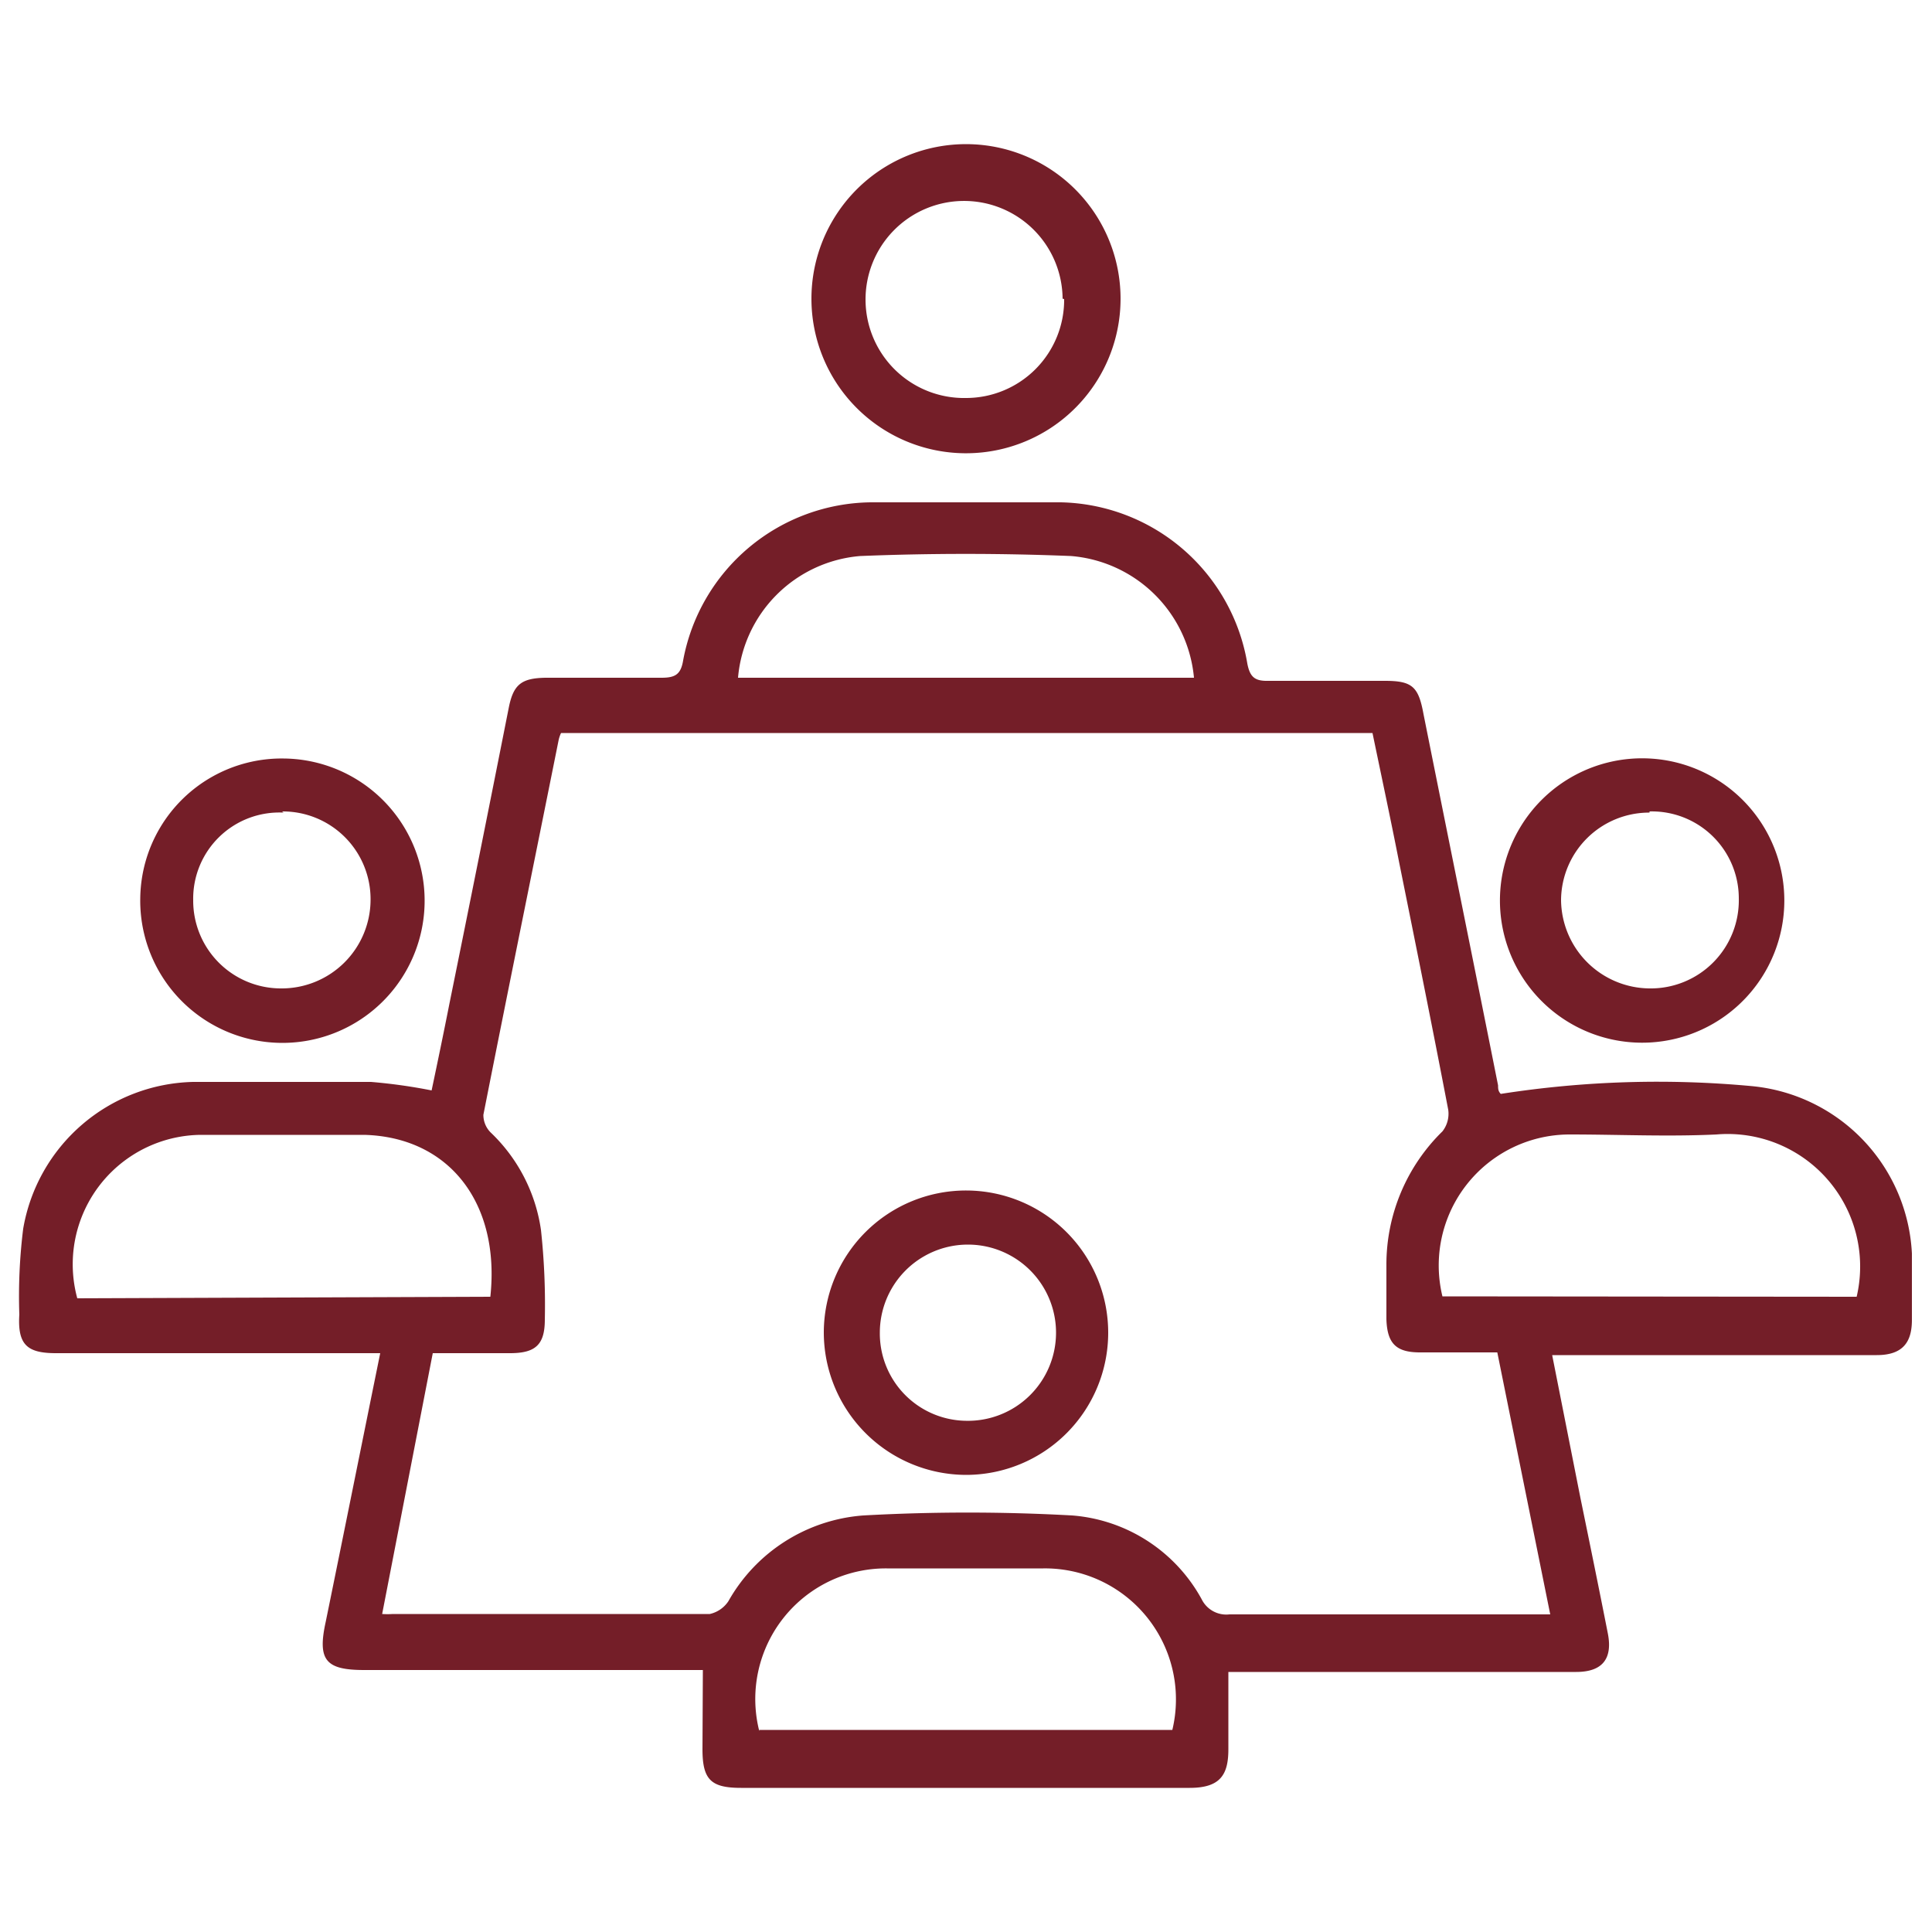 <?xml version="1.0" encoding="utf-8"?><svg xmlns="http://www.w3.org/2000/svg" viewBox="0 0 50 50"><title>iconos supermenu</title><path d="M18.19,43.22H9.43c-1,0-1.22-.25-1-1.25.47-2.3.93-4.59,1.41-6.95H1.45c-.74,0-1-.21-.95-1A14.15,14.15,0,0,1,.6,31.8,4.57,4.57,0,0,1,5,28C6.5,28,8.05,28,9.6,28a14,14,0,0,1,1.57.22c.15-.71.31-1.48.46-2.24q.78-3.84,1.54-7.68c.12-.59.33-.75.95-.76,1,0,2,0,3,0,.36,0,.5-.09.56-.45A5,5,0,0,1,22.54,13c1.64,0,3.28,0,4.91,0a5,5,0,0,1,4.83,4.17c.07.37.21.46.56.45,1,0,2,0,3,0,.71,0,.87.15,1,.86.64,3.2,1.29,6.4,1.93,9.61,0,.08,0,.15.07.22a26.31,26.31,0,0,1,6.51-.2,4.58,4.58,0,0,1,4.13,4.33c0,.58,0,1.15,0,1.72s-.23.91-.91.91h-8.4l.73,3.69c.24,1.17.48,2.34.71,3.51.13.66-.14,1-.82,1h-9c0,.69,0,1.35,0,2s-.2,1-1,1H19.18c-.78,0-1-.21-1-1Zm-8.3-1.45a2.11,2.11,0,0,0,.28,0c2.73,0,5.47,0,8.2,0a.78.78,0,0,0,.48-.33,4.38,4.38,0,0,1,3.49-2.22,48.82,48.82,0,0,1,5.41,0,4.19,4.19,0,0,1,3.35,2.17.71.71,0,0,0,.72.39h8.3L38.75,35h-2c-.62,0-.85-.23-.87-.86,0-.47,0-.94,0-1.41a4.82,4.82,0,0,1,1.45-3.45.74.74,0,0,0,.15-.56c-.41-2.14-.84-4.27-1.27-6.4-.22-1.12-.46-2.24-.69-3.35h-21a.88.88,0,0,0-.06.17c-.65,3.24-1.31,6.47-1.95,9.71a.64.64,0,0,0,.19.46A4.33,4.33,0,0,1,14,31.83a17.93,17.93,0,0,1,.1,2.32c0,.65-.24.87-.9.87h-2Zm9.76,3H30.34A3.39,3.39,0,0,0,27,40.59q-2,0-4.05,0A3.38,3.38,0,0,0,19.65,44.8Zm28.4-11.21a3.43,3.43,0,0,0-3.63-4.2c-1.26.06-2.53,0-3.79,0a3.39,3.39,0,0,0-3.3,4.19Zm-35.36,0c.26-2.43-1.07-4.13-3.26-4.19-1.42,0-2.83,0-4.25,0A3.35,3.35,0,0,0,2,33.6ZM30.9,17.54a3.48,3.48,0,0,0-3.18-3.15q-2.73-.11-5.46,0a3.46,3.46,0,0,0-3.16,3.15Z" style="fill:#741e28"/><path d="M21,7.73a4,4,0,1,1,3.95,4A4,4,0,0,1,21,7.73Zm6.5,0A2.55,2.55,0,1,0,25,10.3,2.54,2.54,0,0,0,27.54,7.74Z" style="fill:#741e28"/><path d="M7.34,19.63a3.68,3.68,0,1,1-3.71,3.61A3.66,3.66,0,0,1,7.34,19.63Zm0,1.4A2.23,2.23,0,0,0,5,23.3a2.27,2.27,0,0,0,2.27,2.28A2.3,2.3,0,0,0,9.59,23.3,2.27,2.27,0,0,0,7.3,21Z" style="fill:#741e28"/><path d="M42.69,19.63a3.68,3.68,0,0,1,0,7.35,3.68,3.68,0,1,1,0-7.35Zm0,1.4a2.28,2.28,0,0,0-2.29,2.26,2.31,2.31,0,0,0,2.28,2.29A2.28,2.28,0,0,0,45,23.25,2.25,2.25,0,0,0,42.69,21Z" style="fill:#741e28"/><path d="M21.32,34.48A3.68,3.68,0,1,1,25,38.17,3.69,3.69,0,0,1,21.32,34.48ZM25,36.77a2.28,2.28,0,0,0,2.33-2.28,2.28,2.28,0,0,0-4.56,0A2.26,2.26,0,0,0,25,36.77Z" style="fill:#741e28"/></svg>